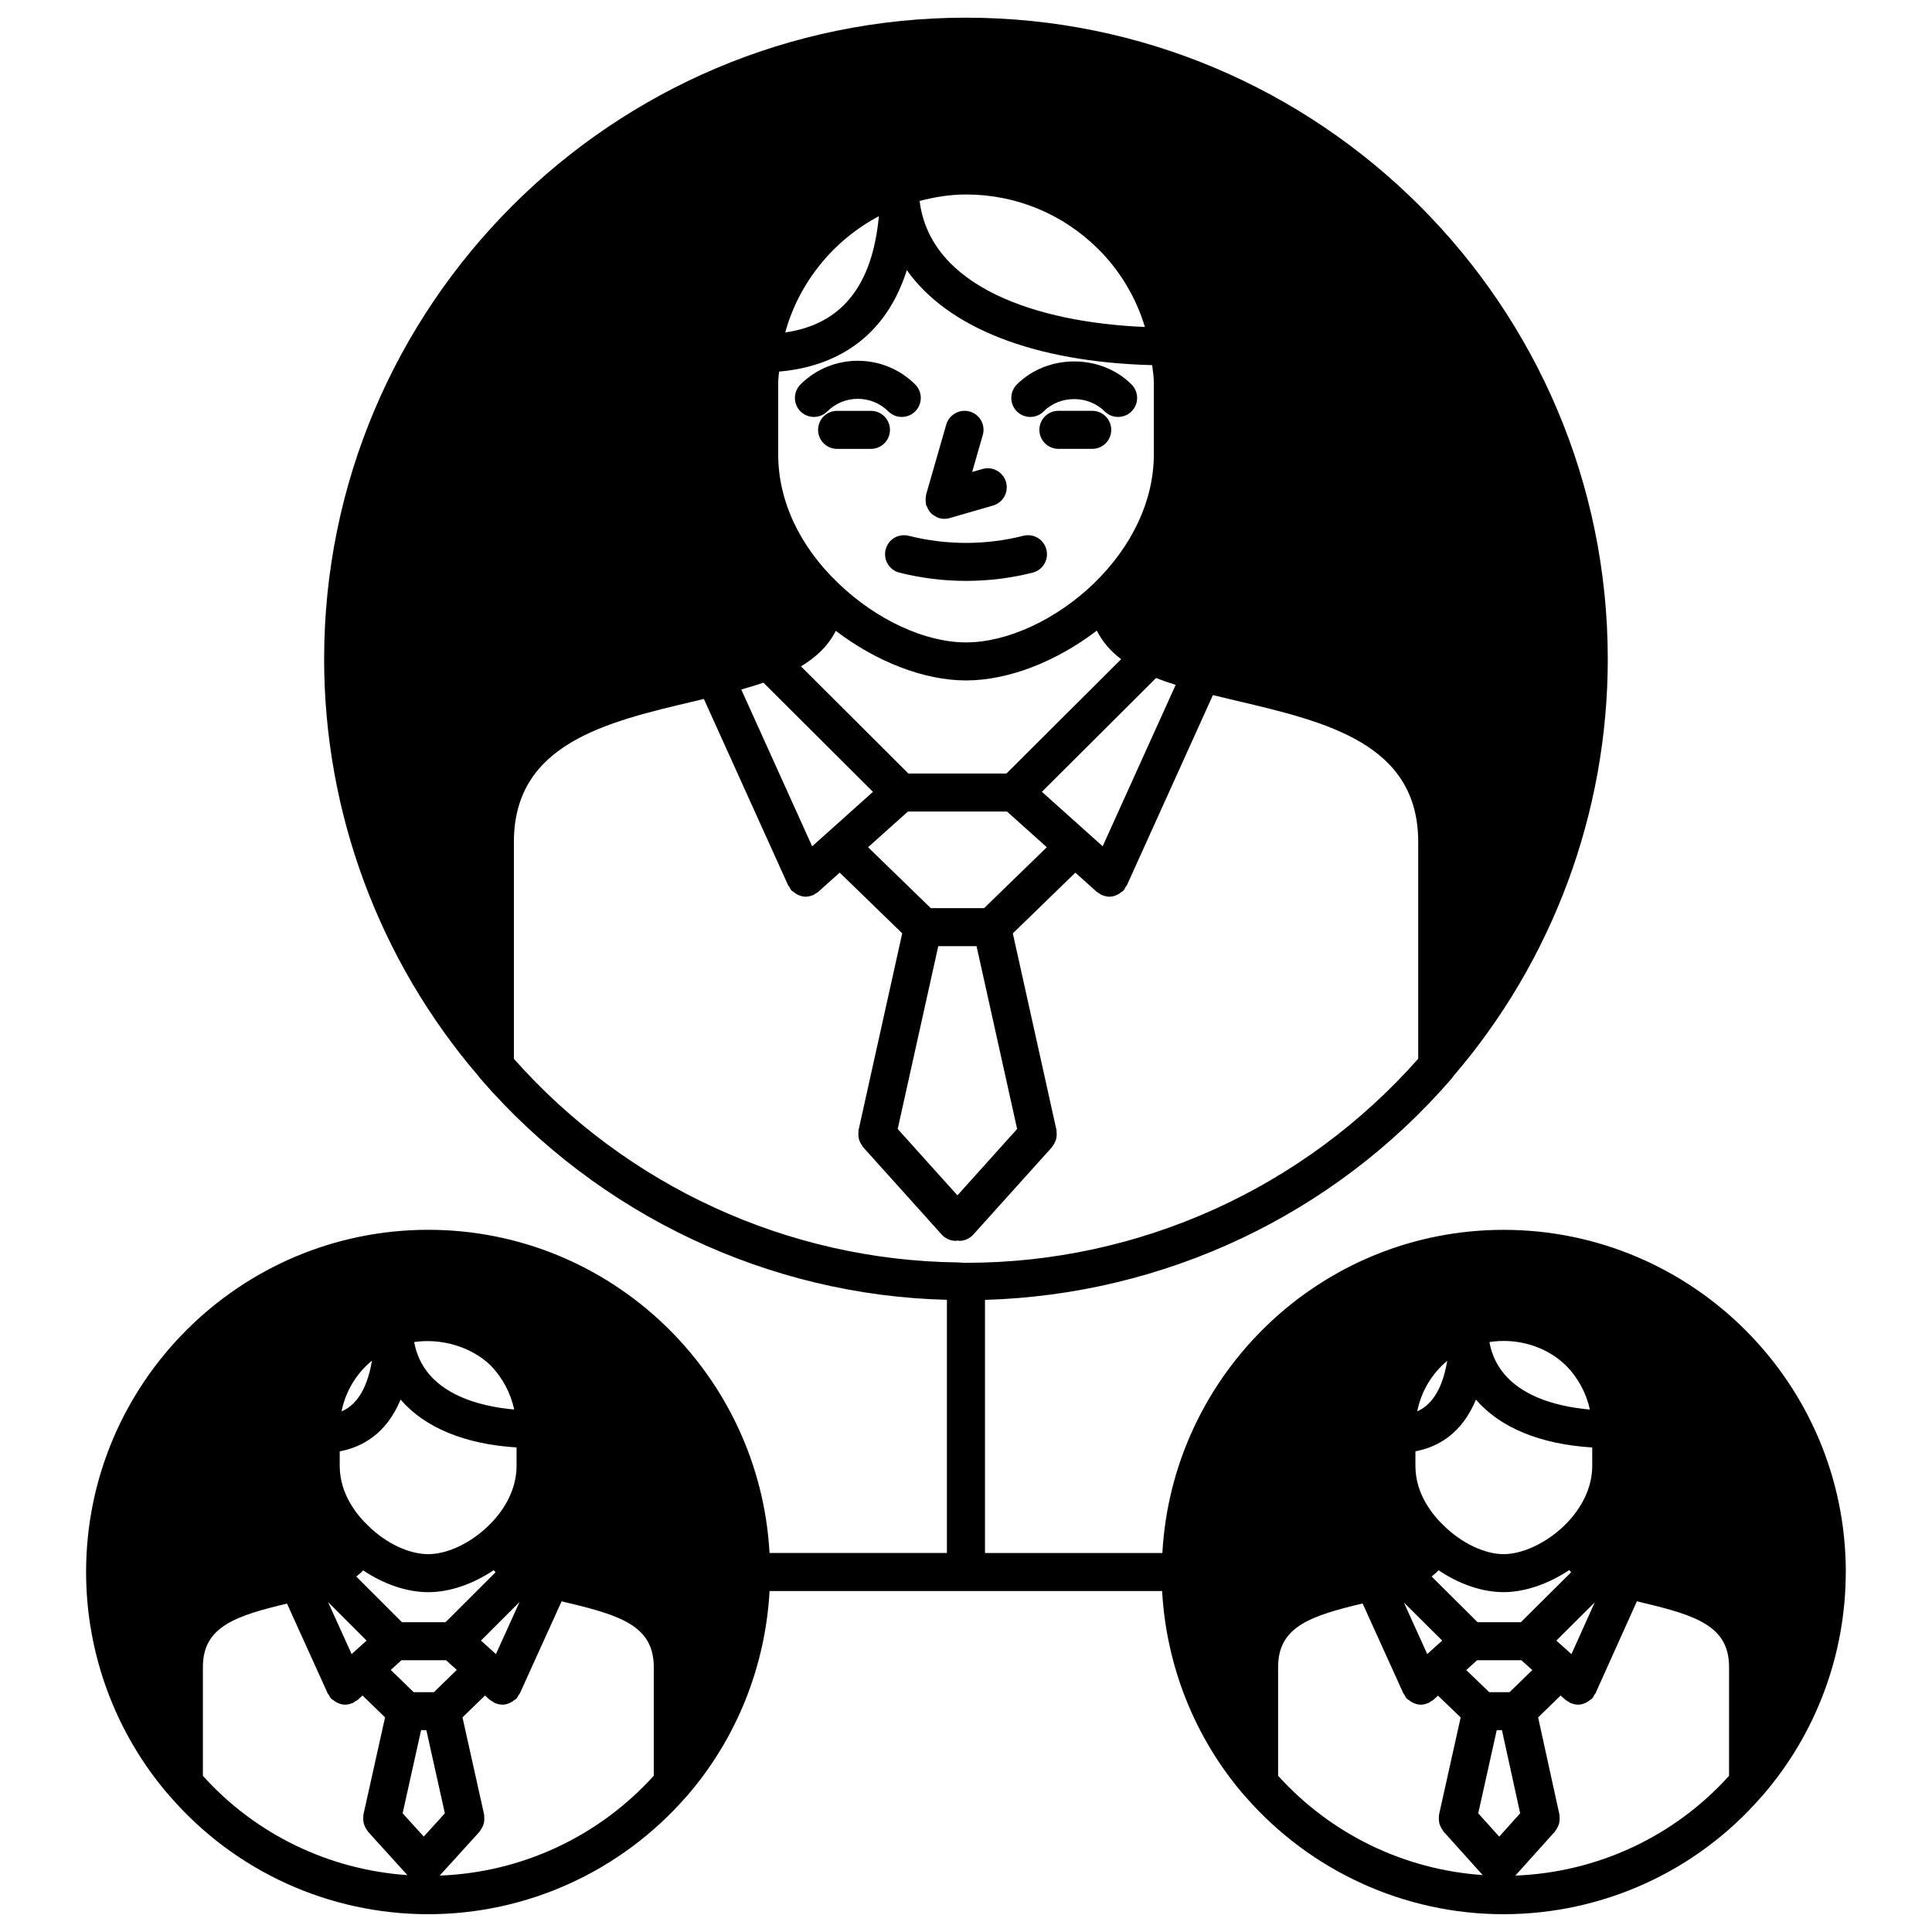 <?xml version="1.0" encoding="UTF-8"?>
<!-- Uploaded to: SVG Repo, www.svgrepo.com, Generator: SVG Repo Mixer Tools -->
<svg width="800px" height="800px" version="1.1" viewBox="144 144 512 512" xmlns="http://www.w3.org/2000/svg">
 <defs>
  <clipPath id="a">
   <path d="m166 148.09h468v503.81h-468z"/>
  </clipPath>
 </defs>
 <path d="m389.3 276.48c0 0.332 0.02 0.645 0.082 0.977 0.031 0.141 0 0.262 0.039 0.402 0.031 0.109 0.141 0.16 0.18 0.262 0.324 0.906 0.836 1.723 1.613 2.316 0.082 0.059 0.18 0.082 0.262 0.133 0.422 0.293 0.867 0.574 1.391 0.727 0.465 0.133 0.938 0.203 1.402 0.203s0.938-0.07 1.402-0.203l11.488-3.324c2.68-0.777 4.211-3.566 3.445-6.246-0.777-2.672-3.578-4.211-6.238-3.438l-2.731 0.785 2.812-9.773c0.766-2.68-0.766-5.473-3.445-6.238-2.66-0.754-5.461 0.785-6.238 3.457l-5.332 18.539c-0.039 0.141-0.012 0.262-0.031 0.395-0.09 0.344-0.102 0.676-0.102 1.027z"/>
 <path d="m379.41 253.02c0.988 0.988 2.277 1.473 3.566 1.473 1.289 0 2.578-0.492 3.566-1.473 1.965-1.965 1.965-5.16 0-7.125-8.395-8.375-22.027-8.383-30.41 0-1.965 1.965-1.965 5.16 0 7.125 1.965 1.965 5.16 1.965 7.125 0 4.441-4.434 11.699-4.441 16.152 0z"/>
 <path d="m420.59 253.02c4.332-4.352 11.82-4.332 16.152 0 0.988 0.988 2.277 1.473 3.566 1.473s2.578-0.492 3.566-1.473c1.965-1.953 1.965-5.16 0-7.125-8.133-8.141-22.27-8.152-30.398 0-1.965 1.965-1.965 5.168 0 7.125 1.953 1.965 5.148 1.965 7.113 0z"/>
 <path d="m374.81 252.88h-8.969c-2.781 0-5.039 2.258-5.039 5.039s2.258 5.039 5.039 5.039h8.969c2.781 0 5.039-2.258 5.039-5.039s-2.258-5.039-5.039-5.039z"/>
 <path d="m438.49 257.91c0-2.781-2.258-5.039-5.039-5.039h-8.965c-2.781 0-5.039 2.258-5.039 5.039s2.258 5.039 5.039 5.039h8.977c2.781 0 5.027-2.246 5.027-5.039z"/>
 <path d="m415.2 285.99c-9.934 2.519-20.445 2.508-30.379 0-2.75-0.676-5.441 0.957-6.117 3.648-0.676 2.711 0.957 5.441 3.648 6.117 5.773 1.461 11.707 2.188 17.652 2.188 5.934 0 11.879-0.727 17.652-2.188 2.699-0.676 4.344-3.414 3.648-6.106-0.668-2.715-3.418-4.348-6.106-3.66z"/>
 <g clip-path="url(#a)">
  <path d="m633.16 560.61c0-50.008-40.676-90.688-90.688-90.688-48.305 0-87.793 37.996-90.434 85.648h-47.004v-67.086c47.539-1.41 92.367-22.461 123.61-58.594 0.172-0.203 0.324-0.402 0.453-0.625 26.43-30.742 40.98-69.98 40.98-110.6 0-93.73-76.297-169.98-170.09-169.98-93.789 0-170.09 76.258-170.09 169.98 0 40.598 14.539 79.824 40.949 110.57 0.141 0.223 0.293 0.441 0.484 0.645 31.336 36.215 76.52 57.445 123.61 58.582v67.098h-47.004c-2.641-47.648-42.137-85.648-90.434-85.648-50.008 0-90.688 40.676-90.688 90.688 0 21.793 7.84 42.863 22.078 59.309 0.07 0.082 0.16 0.16 0.223 0.23 0.02 0.02 0.039 0.039 0.059 0.059 17.16 19.758 42.027 31.086 68.316 31.086 26.18 0 51.047-11.336 68.316-31.074 0.02-0.031 0.039-0.051 0.059-0.07 0.07-0.082 0.152-0.152 0.211-0.223 13.148-15.184 20.758-34.289 21.867-54.281h104.03c1.109 19.98 8.715 39.094 21.867 54.281 0.07 0.082 0.152 0.152 0.211 0.223 0.02 0.02 0.039 0.039 0.07 0.07 17.262 19.738 42.129 31.074 68.305 31.074 26.277 0 51.168-11.336 68.328-31.086l0.059-0.059c0.07-0.082 0.152-0.152 0.211-0.223 14.273-16.43 22.121-37.5 22.121-59.305zm-196.94-192.34-16.102-14.43 30.25-30.156c1.652 0.645 3.394 1.25 5.199 1.812zm-38.492 92.512-15.828-17.594 10.75-48.445h10.148l10.75 48.445zm7.074-76.117h-14.137l-16.617-16.141 10.559-9.453h26.258l10.551 9.453zm-64.355-57.938c2.074-0.574 4.031-1.188 5.875-1.812l29.02 28.93-16.113 14.438zm70.262 22.27h-25.965l-28.484-28.406c3.387-2.023 7.023-4.996 9.238-9.41 10.75 8.191 23.398 13.141 34.5 13.141 11.176 0 23.891-4.957 34.672-13.199 1.43 2.832 3.527 5.379 6.449 7.566zm-10.711-34.754c-10.832 0-23.781-5.996-33.805-15.648-10.289-9.793-15.961-21.914-15.961-34.137v-19.145c0-0.957 0.172-1.895 0.223-2.832 12.012-1.039 27.418-6.609 33.867-26.895 10.77 15.227 33.625 24.355 65.012 25.18 0.16 1.5 0.441 3.004 0.441 4.543v19.145c0 12.07-5.652 24.215-15.891 34.16-10.008 9.645-22.996 15.629-33.887 15.629zm-23.086-112.95c-1.734 18.488-9.883 28.648-24.816 30.812 3.617-13.168 12.703-24.402 24.816-30.812zm23.086-5.754c13.27 0 25.754 5.168 35.125 14.539 5.812 5.812 9.945 12.836 12.293 20.574-28.555-1.188-56.859-10.52-59.711-33.402 3.988-1.035 8.07-1.711 12.293-1.711zm-119.81 229.06v-57.465c0-26.078 24.426-31.809 48.055-37.352l2.289-0.555 22.359 49.445c0.059 0.133 0.203 0.191 0.262 0.301 0.18 0.324 0.301 0.676 0.574 0.977 0.211 0.23 0.504 0.352 0.746 0.555 0.211 0.16 0.383 0.312 0.613 0.434 0.746 0.422 1.551 0.695 2.398 0.695h0.031c0.645-0.012 1.281-0.16 1.895-0.414 0.051-0.02 0.109-0.012 0.16-0.031 0.203-0.102 0.332-0.262 0.523-0.371 0.242-0.16 0.523-0.25 0.746-0.465l5.691-5.098 16.566 16.09-11.578 52.176c-0.031 0.141 0.012 0.262-0.012 0.402-0.039 0.344-0.039 0.676-0.012 1.027 0.02 0.324 0.051 0.637 0.133 0.938 0.082 0.293 0.203 0.574 0.332 0.855 0.16 0.324 0.312 0.625 0.543 0.906 0.082 0.109 0.109 0.23 0.203 0.332l20.848 23.184c0.996 1.109 2.367 1.672 3.75 1.672 0.152 0 0.293-0.07 0.453-0.082 0.152 0.012 0.293 0.082 0.453 0.082 1.379 0 2.742-0.562 3.738-1.672l20.859-23.184c0.09-0.102 0.121-0.23 0.211-0.344 0.211-0.273 0.363-0.574 0.523-0.887 0.141-0.281 0.262-0.574 0.344-0.875 0.082-0.293 0.102-0.605 0.133-0.906 0.02-0.352 0.031-0.695-0.02-1.047-0.02-0.141 0.02-0.262-0.012-0.402l-11.578-52.164 16.566-16.09 5.684 5.09c0.223 0.211 0.516 0.301 0.766 0.465 0.18 0.121 0.312 0.281 0.516 0.371 0.051 0.02 0.109 0.012 0.16 0.031 0.625 0.25 1.27 0.414 1.914 0.414 0.848 0 1.652-0.273 2.398-0.695 0.223-0.121 0.402-0.273 0.613-0.434 0.242-0.191 0.535-0.301 0.746-0.555 0.25-0.281 0.383-0.637 0.562-0.969 0.07-0.133 0.211-0.18 0.273-0.312l22.824-50.461c2.106 0.523 4.242 1.027 6.418 1.531 23.598 5.562 47.992 11.316 47.992 37.383v57.453c-30.391 34.359-73.93 54.078-119.8 54.078-0.504-0.012-1.047 0.012-2.156-0.102-45.066-0.531-87.809-20.211-117.7-53.957zm261.12 206.13-5.562-6.176 4.906-22.047h1.379l4.828 22.035zm5.734-56.828h-11.465l-12.184-12.113c0.637-0.543 1.328-1.059 1.832-1.664 5.461 3.688 11.566 5.812 17.242 5.812 5.602 0 11.871-2.176 17.41-5.856 0.16 0.191 0.312 0.395 0.484 0.586zm-4.574-18.035c-4.949 0-11.125-2.91-15.781-7.496-2.832-2.672-7.586-8.281-7.586-15.871v-3.891c5.734-1.066 12.242-4.504 16.043-13.695 6.379 7.418 17.051 11.848 30.812 12.676v4.906c0 5.594-2.672 11.246-7.516 15.91-4.719 4.539-10.984 7.461-15.973 7.461zm-14.934-51.25c-1.43 8.555-4.805 12.031-7.949 13.391 1.047-5.277 3.867-9.973 7.949-13.391zm37.797 12.93c-9.219-0.797-24.141-4.223-26.621-17.887 7.152-1.129 14.953 0.988 20.312 6.238 3.215 3.266 5.34 7.254 6.309 11.648zm-49.285 51.137 10.148 10.086-3.961 3.578zm28.004 23.758h-5.391l-6.086-5.856 2.863-2.609h11.75l2.891 2.609zm16.402-10.074-4-3.598 10.168-10.117zm-304.15 48.344-5.602-6.168 4.898-22.035h1.391l4.906 22.035zm5.773-56.809h-11.547l-12.102-12.102c0.637-0.535 1.32-1.047 1.812-1.641 5.461 3.668 11.578 5.785 17.281 5.785 5.664 0 11.809-2.137 17.332-5.844 0.16 0.203 0.301 0.395 0.473 0.574zm-4.566-18.035c-5.098 0-11.156-2.84-15.891-7.488-2.832-2.68-7.586-8.293-7.586-15.879v-3.879c5.754-1.066 12.312-4.504 16.133-13.715 6.367 7.406 17.008 11.828 30.73 12.676v4.918c0 5.602-2.68 11.246-7.535 15.922-4.766 4.594-10.844 7.445-15.852 7.445zm-14.93-51.289c-1.441 8.613-4.856 12.102-8.062 13.453 1.059-5.312 3.918-10.039 8.062-13.453zm31.457 1.277c3.176 3.305 5.281 7.305 6.238 11.68-9.23-0.805-24.051-4.262-26.512-17.875 6.832-1.027 14.852 0.996 20.273 6.195zm-43.105 62.695 10.219 10.219-3.961 3.586zm28.062 23.891h-5.371l-6.066-5.894 2.832-2.57h11.828l2.832 2.57zm16.434-10.086-3.961-3.586 10.219-10.219zm-77.656 32.254v-28.816c0-10.621 8.422-13.531 22.289-16.828l10.801 23.832c0.051 0.133 0.191 0.172 0.242 0.281 0.203 0.352 0.344 0.727 0.625 1.039 0.211 0.23 0.492 0.344 0.734 0.523 0.203 0.16 0.363 0.301 0.594 0.422 0.746 0.414 1.551 0.695 2.387 0.695h0.012c0.012 0 0.012-0.012 0.02-0.012 0.656 0 1.309-0.16 1.914-0.414 0.051-0.02 0.09-0.012 0.141-0.031 0.203-0.09 0.324-0.25 0.516-0.371 0.262-0.16 0.562-0.273 0.805-0.492l1.23-1.109 5.965 5.793-5.734 25.773c-0.039 0.152 0.012 0.281-0.012 0.422-0.051 0.344-0.039 0.664-0.02 1.02 0.02 0.324 0.051 0.637 0.141 0.938 0.082 0.301 0.211 0.586 0.332 0.867 0.16 0.312 0.312 0.613 0.535 0.887 0.09 0.109 0.121 0.242 0.211 0.352l10.469 11.547c-20.824-1.438-40.23-10.797-54.195-26.316zm62.754 26.441 10.59-11.668c0.102-0.109 0.133-0.242 0.211-0.352 0.211-0.273 0.371-0.574 0.523-0.887 0.141-0.281 0.262-0.562 0.344-0.867 0.09-0.301 0.121-0.613 0.141-0.938 0.02-0.344 0.031-0.664-0.02-1.02-0.02-0.141 0.02-0.273-0.012-0.422l-5.734-25.773 5.965-5.793 1.23 1.109c0.242 0.211 0.543 0.332 0.805 0.492 0.18 0.121 0.312 0.281 0.516 0.371 0.051 0.02 0.09 0.012 0.141 0.031 0.613 0.25 1.258 0.414 1.914 0.414 0.012 0 0.012 0.012 0.02 0.012h0.012c0.836 0 1.641-0.281 2.387-0.695 0.223-0.121 0.395-0.262 0.594-0.422 0.242-0.18 0.523-0.281 0.734-0.523 0.273-0.301 0.422-0.676 0.625-1.039 0.059-0.121 0.203-0.16 0.242-0.281l11.082-24.434c0.504 0.121 0.977 0.242 1.48 0.363 14.277 3.394 22.945 6.238 22.945 17.059v28.797c-14.617 16.164-35.043 25.656-56.734 26.465zm222.19-26.453v-28.805c0-10.652 8.453-13.543 22.391-16.859l10.812 23.859c0.051 0.121 0.18 0.172 0.242 0.273 0.18 0.344 0.312 0.695 0.586 1.008 0.211 0.242 0.516 0.363 0.754 0.555 0.211 0.16 0.371 0.312 0.605 0.434 0.746 0.414 1.551 0.695 2.398 0.695 0.664 0 1.32-0.16 1.934-0.422 0.051-0.02 0.102-0.012 0.141-0.031 0.18-0.082 0.293-0.23 0.465-0.332 0.273-0.16 0.574-0.273 0.816-0.492l1.23-1.117 6.004 5.773-5.734 25.766c-0.031 0.141 0.012 0.262-0.012 0.402-0.051 0.344-0.039 0.684-0.02 1.047 0.031 0.301 0.051 0.605 0.133 0.906s0.211 0.594 0.352 0.887c0.152 0.301 0.301 0.594 0.516 0.867 0.082 0.109 0.109 0.242 0.211 0.352l10.387 11.547c-20.758-1.422-40.164-10.793-54.211-26.312zm62.867 26.453 10.508-11.688c0.09-0.102 0.121-0.223 0.203-0.332 0.211-0.273 0.371-0.586 0.535-0.898 0.141-0.281 0.262-0.562 0.344-0.867 0.082-0.293 0.102-0.605 0.133-0.918 0.02-0.352 0.031-0.684-0.02-1.047-0.02-0.141 0.02-0.25-0.012-0.395l-5.652-25.773 5.965-5.805 1.27 1.137c0.23 0.211 0.523 0.312 0.777 0.473 0.191 0.121 0.312 0.281 0.523 0.371 0.051 0.02 0.102 0.012 0.152 0.031 0.613 0.25 1.258 0.414 1.914 0.414 0.848 0 1.652-0.281 2.398-0.695 0.223-0.133 0.402-0.273 0.613-0.434 0.23-0.191 0.523-0.301 0.734-0.543 0.262-0.301 0.402-0.656 0.594-1.008 0.07-0.121 0.203-0.172 0.25-0.293l10.984-24.426c0.504 0.121 0.969 0.242 1.473 0.363 14.289 3.394 22.953 6.238 22.953 17.059l-0.004 28.832c-14.52 16.113-34.914 25.605-56.637 26.441z"/>
 </g>
</svg>
